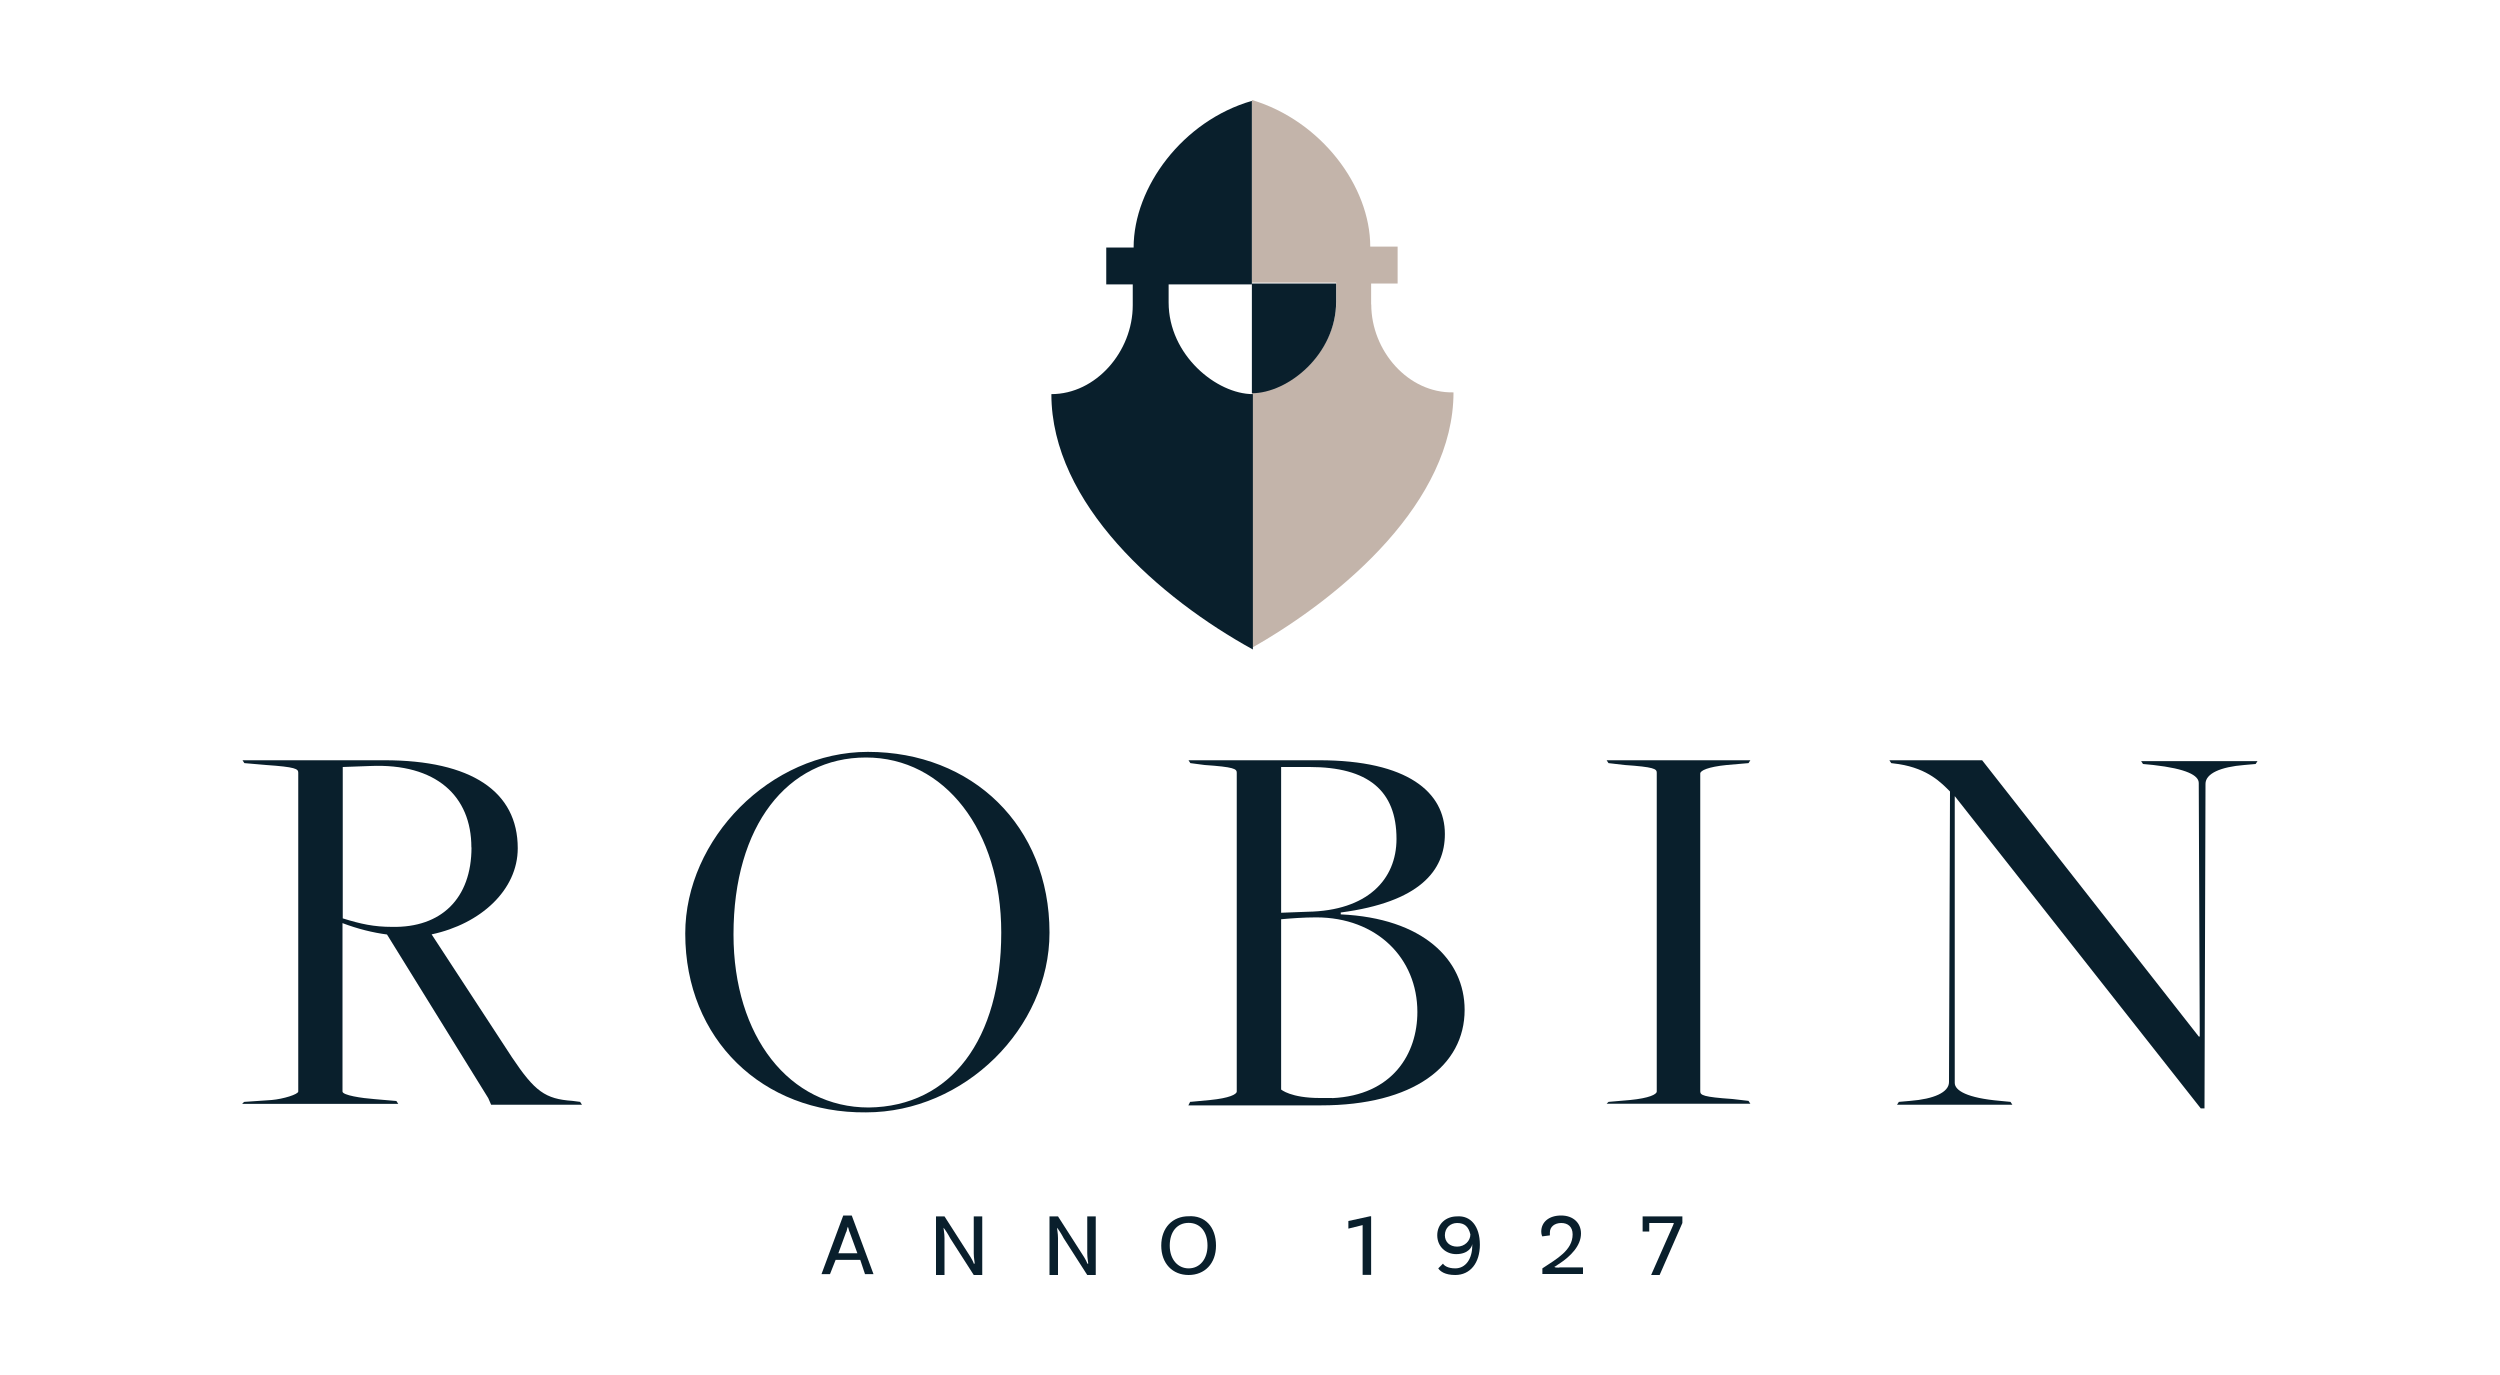 <?xml version="1.0" encoding="UTF-8"?>
<svg id="uuid-c3ec69d2-63f0-4bd9-b1ff-accb0ccff516" data-name="Layer 3" xmlns="http://www.w3.org/2000/svg" width="200" height="110" viewBox="0 0 200 110">
  <defs>
    <style>
      .uuid-cd96e401-d959-4636-bc6c-dd1b96c2df7b {
        fill: #c3b4aa;
      }

      .uuid-c678f49a-1076-4f60-9556-1e2197c4bc75 {
        fill: #091f2c;
      }
    </style>
  </defs>
  <g>
    <path class="uuid-c678f49a-1076-4f60-9556-1e2197c4bc75" d="m68.82,100.79h-1.97l-.45,1.14h-.68l1.74-4.69h.68l1.74,4.69h-.68l-.38-1.14Zm-.23-.53l-.61-1.67c-.08-.15-.08-.3-.15-.45-.08.15-.08.38-.15.45l-.61,1.67h1.51Z"/>
    <path class="uuid-c678f49a-1076-4f60-9556-1e2197c4bc75" d="m78.58,102h-.68l-1.89-2.95c-.15-.3-.45-.76-.53-.83,0,.08.08.45.08.83v2.95h-.68v-4.69h.68l1.89,2.95c.3.45.45.76.45.83h.08c0-.08-.08-.45-.08-.83v-2.95h.68v4.69Z"/>
    <path class="uuid-c678f49a-1076-4f60-9556-1e2197c4bc75" d="m87.66,102h-.68l-1.89-2.95c-.15-.3-.45-.76-.53-.83,0,.08.08.45.08.83v2.95h-.68v-4.69h.68l1.89,2.95c.3.45.45.76.45.83h.08c0-.08-.08-.45-.08-.83v-2.95h.68v4.69Z"/>
    <path class="uuid-c678f49a-1076-4f60-9556-1e2197c4bc75" d="m97.28,99.65c0,1.44-.91,2.35-2.19,2.35s-2.19-.91-2.19-2.35.91-2.35,2.19-2.35c1.29-.08,2.19.83,2.19,2.35Zm-.68,0c0-1.14-.61-1.82-1.51-1.82s-1.51.68-1.51,1.82.68,1.82,1.51,1.82c.91,0,1.51-.76,1.51-1.82Z"/>
    <path class="uuid-c678f49a-1076-4f60-9556-1e2197c4bc75" d="m109.08,97.99l-1.21.3v-.61l1.74-.38h.08v4.69h-.68v-4.01h.08Z"/>
    <path class="uuid-c678f49a-1076-4f60-9556-1e2197c4bc75" d="m118.39,99.58c0,1.44-.76,2.42-1.97,2.42-.83,0-1.21-.3-1.36-.53l.38-.38c.08.15.38.38.98.38.83,0,1.36-.76,1.36-1.82v-.15c0,.23-.3.83-1.29.83-.83,0-1.51-.61-1.51-1.51s.68-1.51,1.59-1.51c1.06-.08,1.82.76,1.82,2.27Zm-.76-.83c-.15-.61-.45-.91-1.06-.91-.53,0-.98.38-.98.98,0,.53.38.91.98.91s1.06-.45,1.06-.98Z"/>
    <path class="uuid-c678f49a-1076-4f60-9556-1e2197c4bc75" d="m124.75,101.39h1.89v.53h-3.25v-.45c1.14-.76,2.42-1.44,2.42-2.72,0-.61-.38-.91-.91-.91s-.91.3-.91.76v.23l-.61.08s-.08-.15-.08-.38c0-.76.61-1.29,1.59-1.29s1.59.61,1.59,1.44c0,.98-.83,1.82-1.74,2.42-.15.08-.3.23-.38.23,0,.08.15.08.38.08Z"/>
    <path class="uuid-c678f49a-1076-4f60-9556-1e2197c4bc75" d="m134.59,97.84l-1.82,4.16h-.68l1.67-3.78c.08-.15.15-.38.15-.38h-1.97v.68h-.53v-1.21h3.18v.53Z"/>
  </g>
  <path class="uuid-cd96e401-d959-4636-bc6c-dd1b96c2df7b" d="m109.69,24.35v-1.67h2.12v-2.95h-2.19c0-4.84-3.94-10.07-9.46-11.73v14.61h6.74v1.44c0,4.24-3.86,7.34-6.74,7.34v20.43c7.34-4.16,16.12-11.73,16.12-20.43-3.63.08-6.58-3.33-6.58-7.04Z"/>
  <path class="uuid-c678f49a-1076-4f60-9556-1e2197c4bc75" d="m100.15,22.68v-14.61c-5.52,1.59-9.46,6.89-9.46,11.73h-2.19v2.95h2.12v1.67c0,3.71-2.95,7.11-6.51,7.11,0,8.78,8.7,16.35,16.12,20.43v-20.43c-2.88,0-6.74-3.1-6.74-7.34v-1.44h6.66v-.08Z"/>
  <path class="uuid-c678f49a-1076-4f60-9556-1e2197c4bc75" d="m100.15,22.68h6.74v1.44c0,4.24-3.86,7.34-6.74,7.34v-8.78Z"/>
  <path class="uuid-c678f49a-1076-4f60-9556-1e2197c4bc75" d="m19.55,88.15l2.19-.15c.91-.08,2.12-.45,2.12-.68v-25.51c0-.3-.23-.45-2.57-.61l-1.74-.15-.15-.23h11.35c6.96,0,10.67,2.5,10.67,7.04,0,3.33-2.95,6.05-6.89,6.89l6.43,9.84c1.82,2.72,2.65,3.33,4.84,3.48l.61.08.15.23h-7.27l-.23-.53-8.1-13.09c-1.14-.15-2.35-.45-3.56-.91v13.47c0,.3,1.51.53,2.57.61l1.74.15.15.23h-12.49l.15-.15Zm18.16-20.36c0-4.09-2.8-6.74-8.1-6.51l-2.19.08v12.11c1.44.45,2.5.68,3.94.68,3.94.08,6.36-2.27,6.36-6.36Z"/>
  <path class="uuid-c678f49a-1076-4f60-9556-1e2197c4bc75" d="m54.82,74.68c0-7.57,6.81-14.53,14.61-14.53,8.33,0,14.53,5.9,14.53,14.46,0,7.64-6.81,14.38-14.68,14.38-8.25.08-14.46-5.83-14.46-14.3Zm25.28-.08c0-8.17-4.54-14-10.82-14s-10.6,5.45-10.6,14.15c0,8.17,4.47,13.85,10.82,13.85,6.58-.08,10.6-5.45,10.6-14Z"/>
  <path class="uuid-c678f49a-1076-4f60-9556-1e2197c4bc75" d="m95.23,88.15l1.59-.15c1.51-.15,2.12-.45,2.12-.68v-25.51c0-.3-.23-.45-2.57-.61l-1.14-.15-.15-.23h10.44c7.11,0,10.07,2.57,10.07,5.9,0,2.95-2.04,5.45-8.33,6.28v.15c6.58.3,9.91,3.63,9.91,7.64,0,4.47-4.09,7.64-11.5,7.64h-10.6l.15-.3Zm9.38-15.21c4.77-.08,7.11-2.57,7.11-5.83,0-3.86-2.27-5.75-6.96-5.75h-2.27v11.66l2.12-.08Zm1.97,14.91c4.84-.23,6.81-3.56,6.81-6.89,0-4.31-3.25-7.57-8.1-7.57-.98,0-2.04.08-2.8.15v13.62s.76.68,3.1.68h.98Z"/>
  <path class="uuid-c678f49a-1076-4f60-9556-1e2197c4bc75" d="m128.68,88.15l1.74-.15c1.51-.15,2.12-.45,2.12-.68v-25.51c0-.3-.23-.45-2.57-.61l-1.29-.15-.15-.23h11.5l-.15.23-1.74.15c-1.51.15-2.12.45-2.12.68v25.43c0,.3.23.45,2.57.61l1.29.15.15.23h-11.5l.15-.15Z"/>
  <path class="uuid-c678f49a-1076-4f60-9556-1e2197c4bc75" d="m156.38,63.7v22.93c0,.61.98,1.21,3.63,1.44l.83.08.15.23h-9.23l.15-.23.91-.08c1.89-.15,3.1-.68,3.1-1.51l.08-23.24c-.68-.68-1.74-1.82-4.09-2.19l-.61-.08-.15-.23h7.42l17.33,22.1h.08l-.08-20.28c0-.61-.98-1.14-3.63-1.44l-.83-.08-.15-.23h9.31l-.15.23-.91.08c-1.89.15-3.1.68-3.1,1.51l-.08,25.96h-.3l-19.68-24.98Z"/>
</svg>